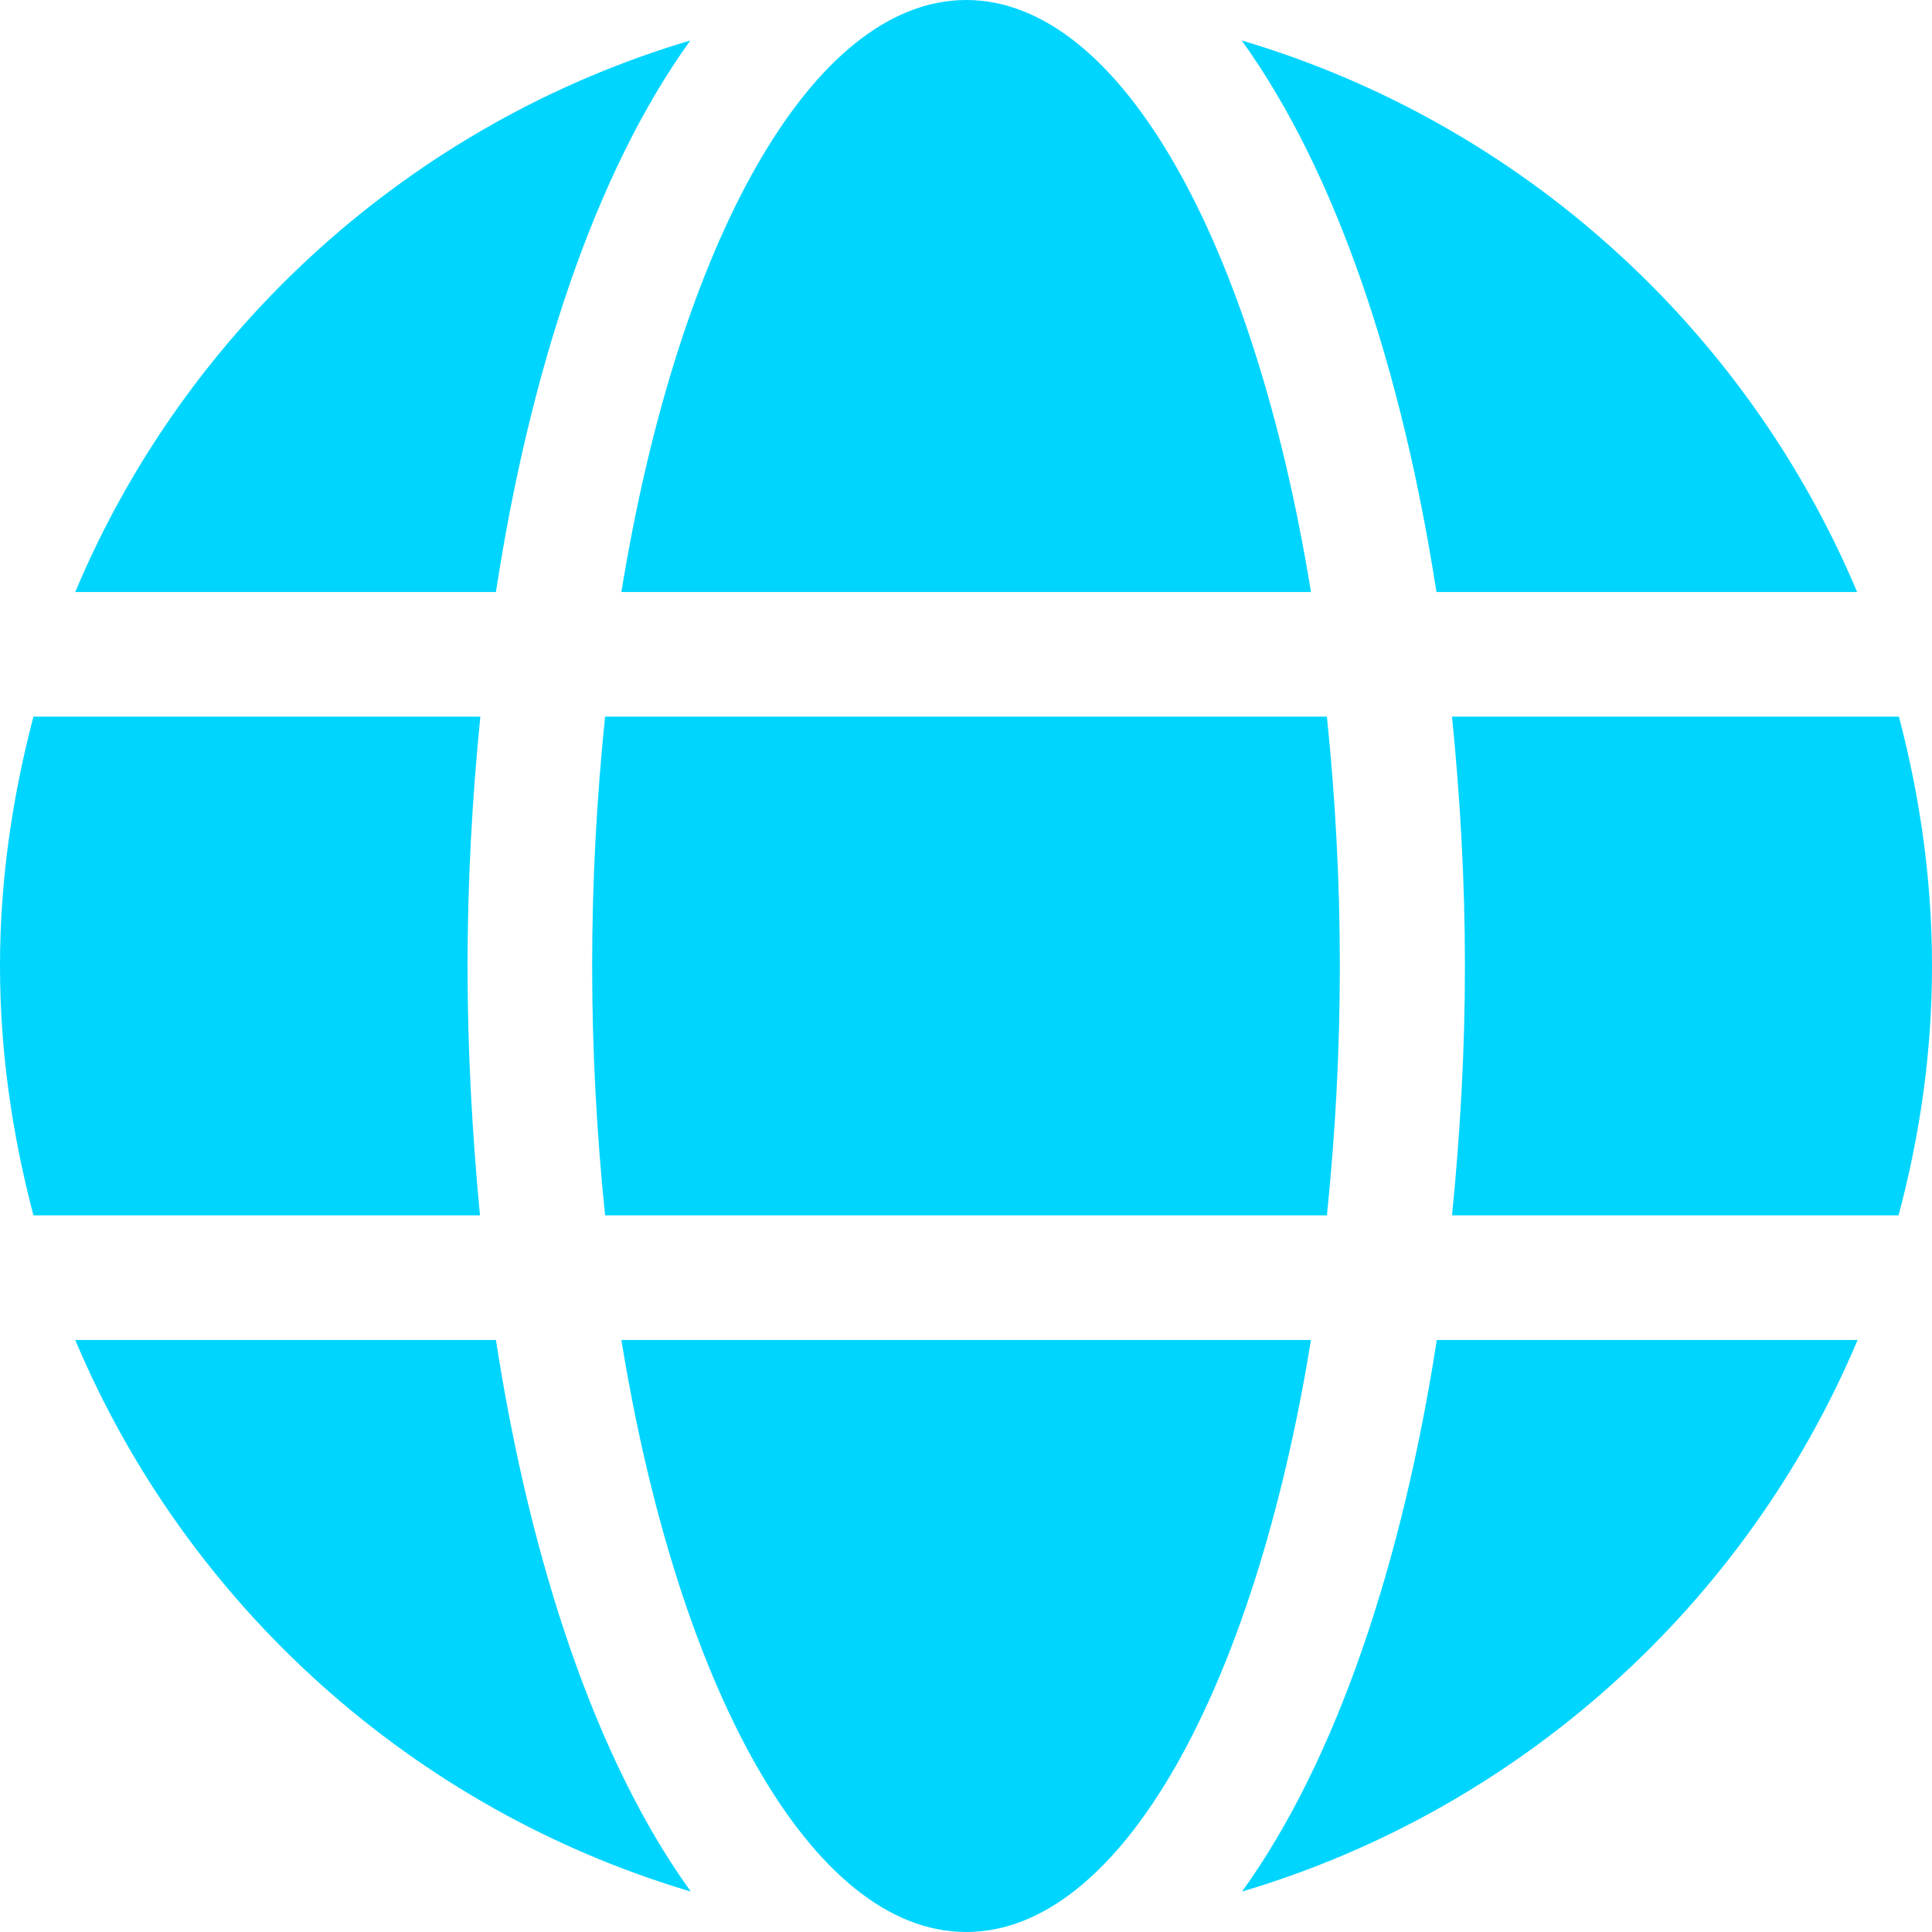 <svg width="16" height="16" viewBox="0 0 16 16" fill="none" xmlns="http://www.w3.org/2000/svg">
<path d="M10.857 4.903C10.389 2.023 9.286 0 8.002 0C6.717 0 5.614 2.023 5.146 4.903H10.857ZM4.904 8C4.904 8.716 4.943 9.403 5.011 10.065H10.989C11.057 9.403 11.096 8.716 11.096 8C11.096 7.284 11.057 6.597 10.989 5.935H5.011C4.943 6.597 4.904 7.284 4.904 8ZM15.38 4.903C14.458 2.713 12.59 1.019 10.283 0.335C11.07 1.426 11.612 3.068 11.896 4.903H15.38ZM5.717 0.335C3.414 1.019 1.542 2.713 0.623 4.903H4.107C4.388 3.068 4.93 1.426 5.717 0.335ZM15.726 5.935H12.025C12.093 6.613 12.132 7.306 12.132 8C12.132 8.694 12.093 9.387 12.025 10.065H15.723C15.9 9.403 16 8.716 16 8C16 7.284 15.9 6.597 15.726 5.935ZM3.872 8C3.872 7.306 3.91 6.613 3.978 5.935H0.277C0.103 6.597 0 7.284 0 8C0 8.716 0.103 9.403 0.277 10.065H3.975C3.91 9.387 3.872 8.694 3.872 8ZM5.146 11.097C5.614 13.977 6.717 16 8.002 16C9.286 16 10.389 13.977 10.857 11.097H5.146ZM10.286 15.665C12.59 14.981 14.461 13.287 15.384 11.097H11.899C11.615 12.932 11.073 14.574 10.286 15.665ZM0.623 11.097C1.545 13.287 3.414 14.981 5.721 15.665C4.933 14.574 4.391 12.932 4.107 11.097H0.623Z" fill="#00D5FF"/>
</svg>
